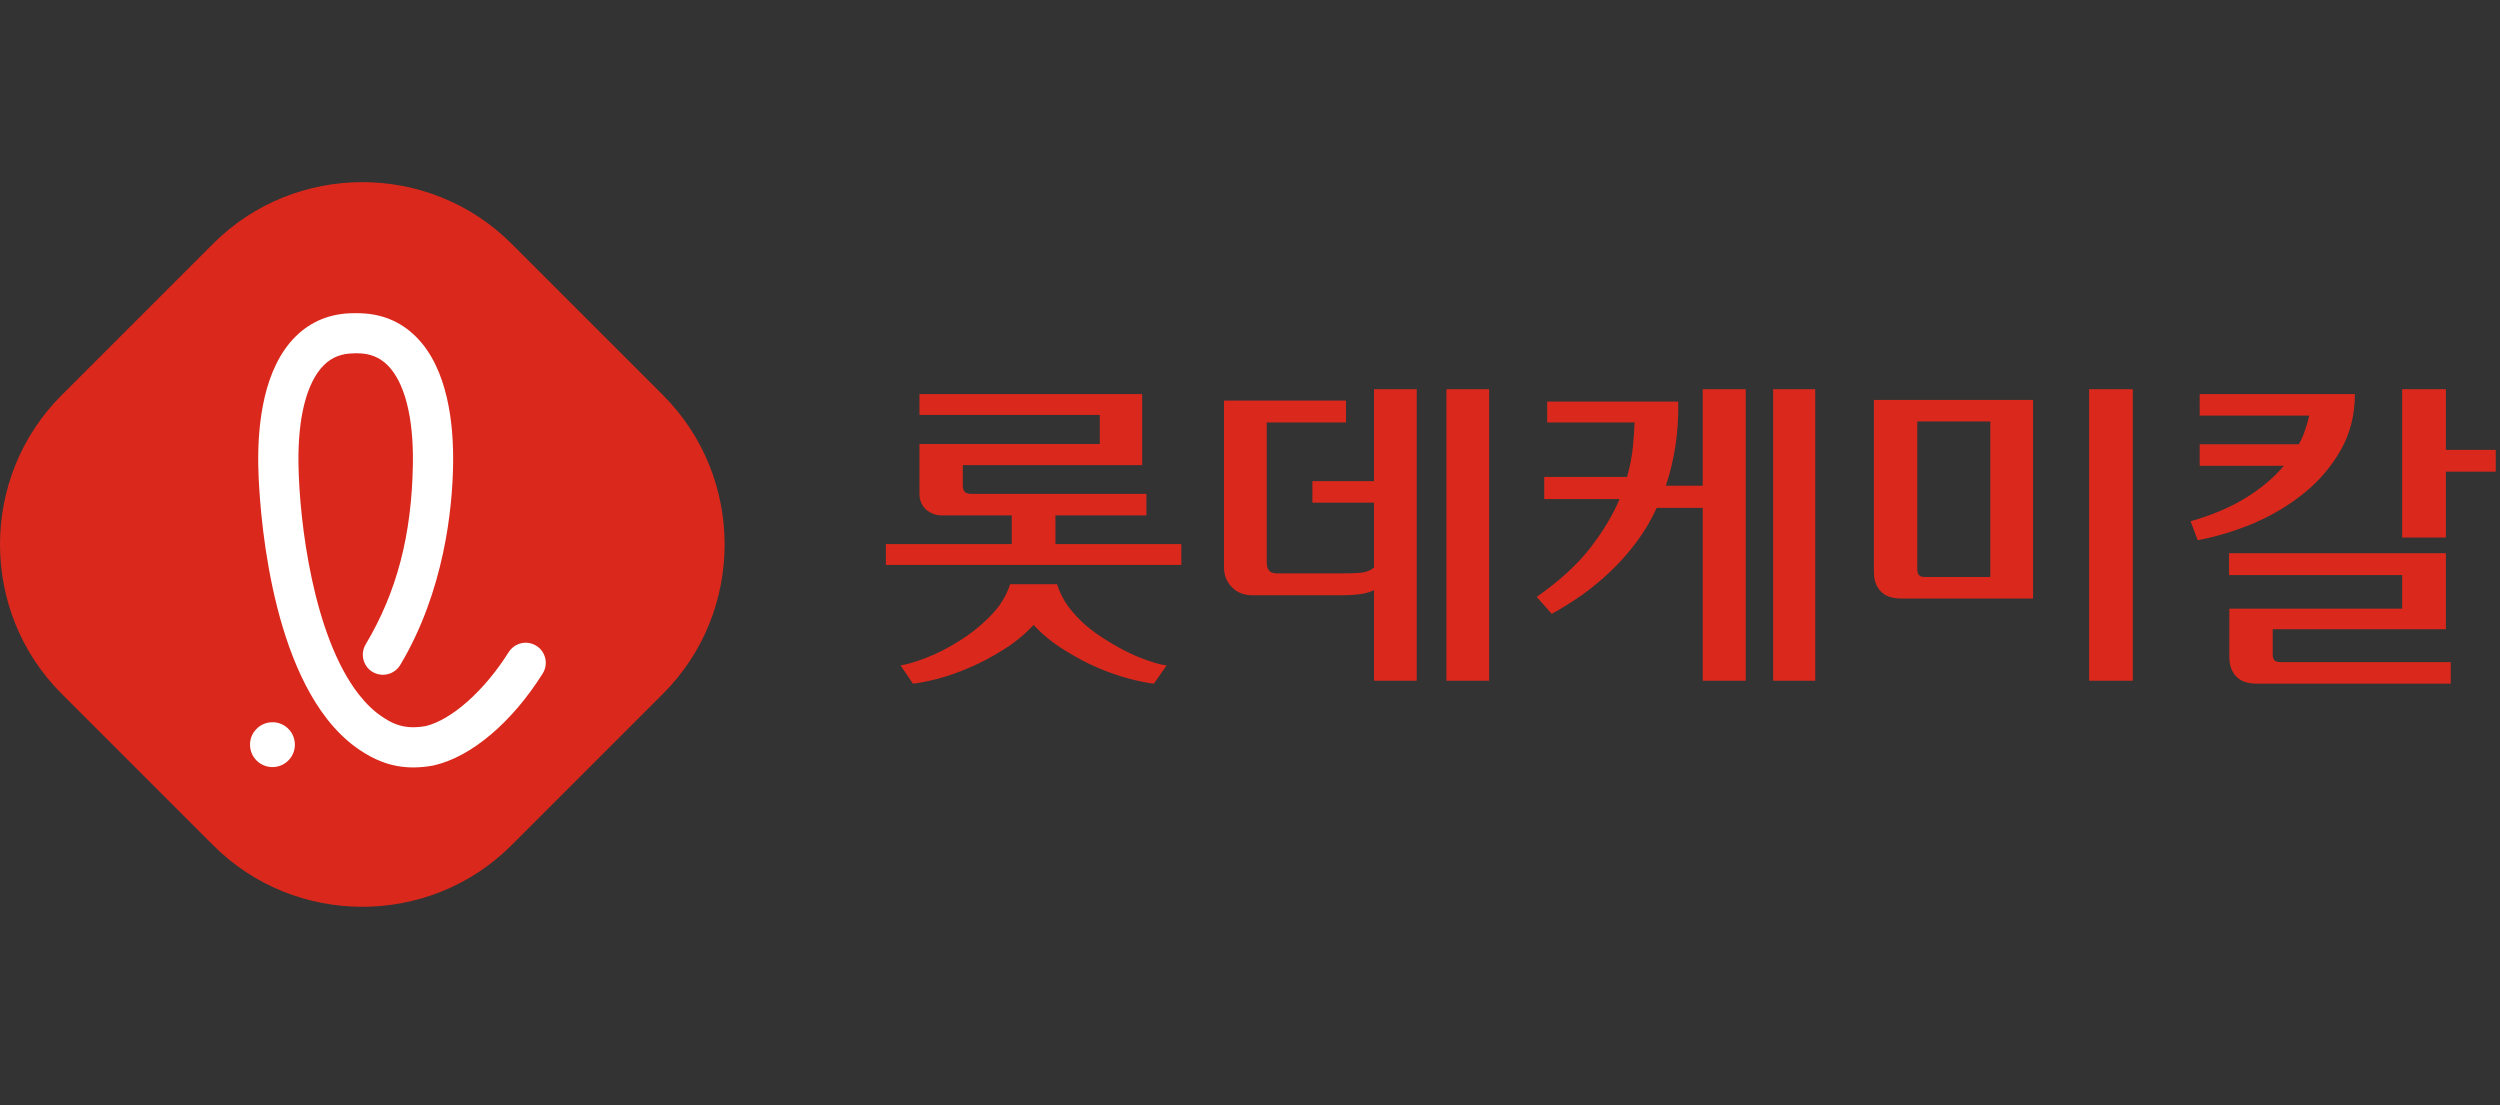 <svg width="138" height="61" viewBox="0 0 138 61" fill="none" xmlns="http://www.w3.org/2000/svg">
<rect x="0" y="0" width="138" height="61" fill="#333333" stroke="none"/>
<path d="M28.235 46.657C23.706 51.187 16.294 51.187 11.765 46.657L3.397 38.29C-1.132 33.761 -1.132 26.349 3.397 21.819L11.765 13.452C16.294 8.922 23.706 8.922 28.235 13.452L36.603 21.819C41.132 26.349 41.132 33.761 36.603 38.29L28.235 46.657Z" fill="#DA291C"/>
<path d="M15.038 42.342C14.372 42.342 13.829 41.821 13.803 41.155C13.788 40.824 13.903 40.508 14.13 40.267C14.353 40.025 14.658 39.88 14.989 39.869C15.67 39.835 16.25 40.371 16.276 41.055C16.306 41.736 15.774 42.316 15.09 42.342C15.075 42.342 15.056 42.342 15.038 42.342Z" fill="white"/>
<path d="M19.541 19.506C18.86 19.506 18.317 19.718 17.878 20.156C16.93 21.101 16.432 23.046 16.476 25.638C16.528 28.832 17.291 35.099 19.801 38.327C20.21 38.847 20.645 39.267 21.103 39.569C21.545 39.862 22.04 40.145 22.817 40.145C23.025 40.145 23.252 40.123 23.49 40.082C24.929 39.736 26.737 38.133 28.079 35.999C28.284 35.675 28.637 35.478 29.02 35.478C29.228 35.478 29.433 35.538 29.608 35.649C29.86 35.805 30.032 36.054 30.099 36.341C30.165 36.631 30.113 36.928 29.957 37.178C28.261 39.877 26.019 41.774 23.962 42.246C23.955 42.25 23.933 42.254 23.91 42.258C23.535 42.328 23.163 42.362 22.809 42.362C21.482 42.362 20.549 41.856 19.883 41.417C19.224 40.982 18.607 40.398 18.053 39.688C14.513 35.147 14.271 26.631 14.256 25.675C14.219 23.41 14.543 20.338 16.313 18.579C17.175 17.724 18.258 17.289 19.529 17.289H19.734C21.01 17.289 22.092 17.724 22.955 18.579C24.725 20.335 25.052 23.407 25.011 25.675C24.97 28.037 24.539 32.611 22.092 36.709C21.891 37.044 21.526 37.248 21.136 37.248C20.935 37.248 20.738 37.192 20.567 37.092C20.043 36.78 19.872 36.095 20.184 35.571C21.898 32.7 22.728 29.546 22.791 25.634C22.836 23.042 22.337 21.097 21.389 20.153C20.95 19.718 20.407 19.502 19.73 19.502H19.541V19.506Z" fill="white"/>
<path d="M65.208 30.033V31.185H48.9V30.033H55.848V28.449H51.996C51.66 28.449 51.366 28.341 51.114 28.125C50.874 27.897 50.754 27.609 50.754 27.261V24.507H60.708V22.905H50.754V21.753H63.048V25.677H53.148V26.775C53.148 26.955 53.184 27.081 53.256 27.153C53.328 27.225 53.448 27.261 53.616 27.261H63.282V28.449H58.26V30.033H65.208ZM58.35 32.247C58.482 32.679 58.686 33.087 58.962 33.471C59.25 33.855 59.58 34.209 59.952 34.533C60.324 34.845 60.72 35.127 61.14 35.379C61.56 35.643 61.974 35.871 62.382 36.063C62.79 36.255 63.168 36.405 63.516 36.513C63.864 36.633 64.158 36.705 64.398 36.729L63.696 37.737C63.348 37.701 62.898 37.611 62.346 37.467C61.794 37.323 61.206 37.119 60.582 36.855C59.97 36.591 59.352 36.261 58.728 35.865C58.104 35.481 57.546 35.025 57.054 34.497C56.562 35.025 56.004 35.481 55.38 35.865C54.756 36.261 54.132 36.591 53.508 36.855C52.896 37.119 52.314 37.323 51.762 37.467C51.21 37.611 50.754 37.701 50.394 37.737L49.71 36.729C50.058 36.681 50.526 36.543 51.114 36.315C51.714 36.087 52.326 35.775 52.95 35.379C53.574 34.995 54.144 34.539 54.66 34.011C55.188 33.483 55.554 32.895 55.758 32.247H58.35ZM73.992 31.653C74.448 31.653 74.82 31.641 75.108 31.617C75.396 31.593 75.642 31.497 75.846 31.329V27.747H72.444V26.559H75.846V21.483H78.204V37.575H75.846V32.571C75.678 32.667 75.438 32.739 75.126 32.787C74.826 32.835 74.448 32.859 73.992 32.859H69.15C68.67 32.859 68.286 32.709 67.998 32.409C67.71 32.109 67.566 31.749 67.566 31.329V22.113H74.298V23.319H69.924V31.059C69.924 31.239 69.966 31.383 70.05 31.491C70.134 31.599 70.284 31.653 70.5 31.653H73.992ZM79.842 21.483H82.2V37.575H79.842V21.483ZM84.828 32.949C86.076 32.073 87.06 31.173 87.78 30.249C88.5 29.313 89.04 28.413 89.4 27.549H85.242V26.325H89.814C89.982 25.713 90.09 25.155 90.138 24.651C90.186 24.147 90.216 23.703 90.228 23.319H85.404V22.167H92.64C92.652 23.055 92.598 23.883 92.478 24.651C92.358 25.407 92.184 26.127 91.956 26.811H93.99V21.483H96.366V37.575H93.99V28.035H91.452C91.128 28.731 90.75 29.367 90.318 29.943C89.886 30.519 89.418 31.047 88.914 31.527C88.41 32.007 87.882 32.445 87.33 32.841C86.778 33.225 86.22 33.573 85.656 33.885L84.828 32.949ZM97.878 21.483H100.2V37.575H97.878V21.483ZM104.952 33.039C104.448 33.039 104.07 32.907 103.818 32.643C103.566 32.379 103.44 32.025 103.44 31.581V22.077H112.224V33.039H104.952ZM115.32 37.575V21.483H117.732V37.575H115.32ZM105.834 31.437C105.834 31.569 105.864 31.671 105.924 31.743C105.984 31.815 106.098 31.851 106.266 31.851H109.866V23.265H105.834V31.437ZM132.6 33.597V31.743H123.042V30.537H135.012V34.731H125.454V36.135C125.454 36.267 125.484 36.369 125.544 36.441C125.604 36.513 125.718 36.549 125.886 36.549H135.282V37.737H124.554C124.062 37.737 123.69 37.605 123.438 37.341C123.186 37.077 123.06 36.723 123.06 36.279V33.597H132.6ZM120.918 28.773C122.034 28.461 123.024 28.047 123.888 27.531C124.764 27.003 125.49 26.397 126.066 25.713H121.422V24.525H126.894C127.038 24.273 127.152 24.015 127.236 23.751C127.332 23.487 127.41 23.217 127.47 22.941H121.422V21.753H129.99C129.99 22.893 129.732 23.919 129.216 24.831C128.7 25.743 128.028 26.535 127.2 27.207C126.372 27.879 125.442 28.437 124.41 28.881C123.378 29.313 122.346 29.625 121.314 29.817L120.918 28.773ZM135.012 24.831H137.766V26.037H135.012V29.673H132.6V21.483H135.012V24.831Z" fill="#DA291C"/>
</svg>
